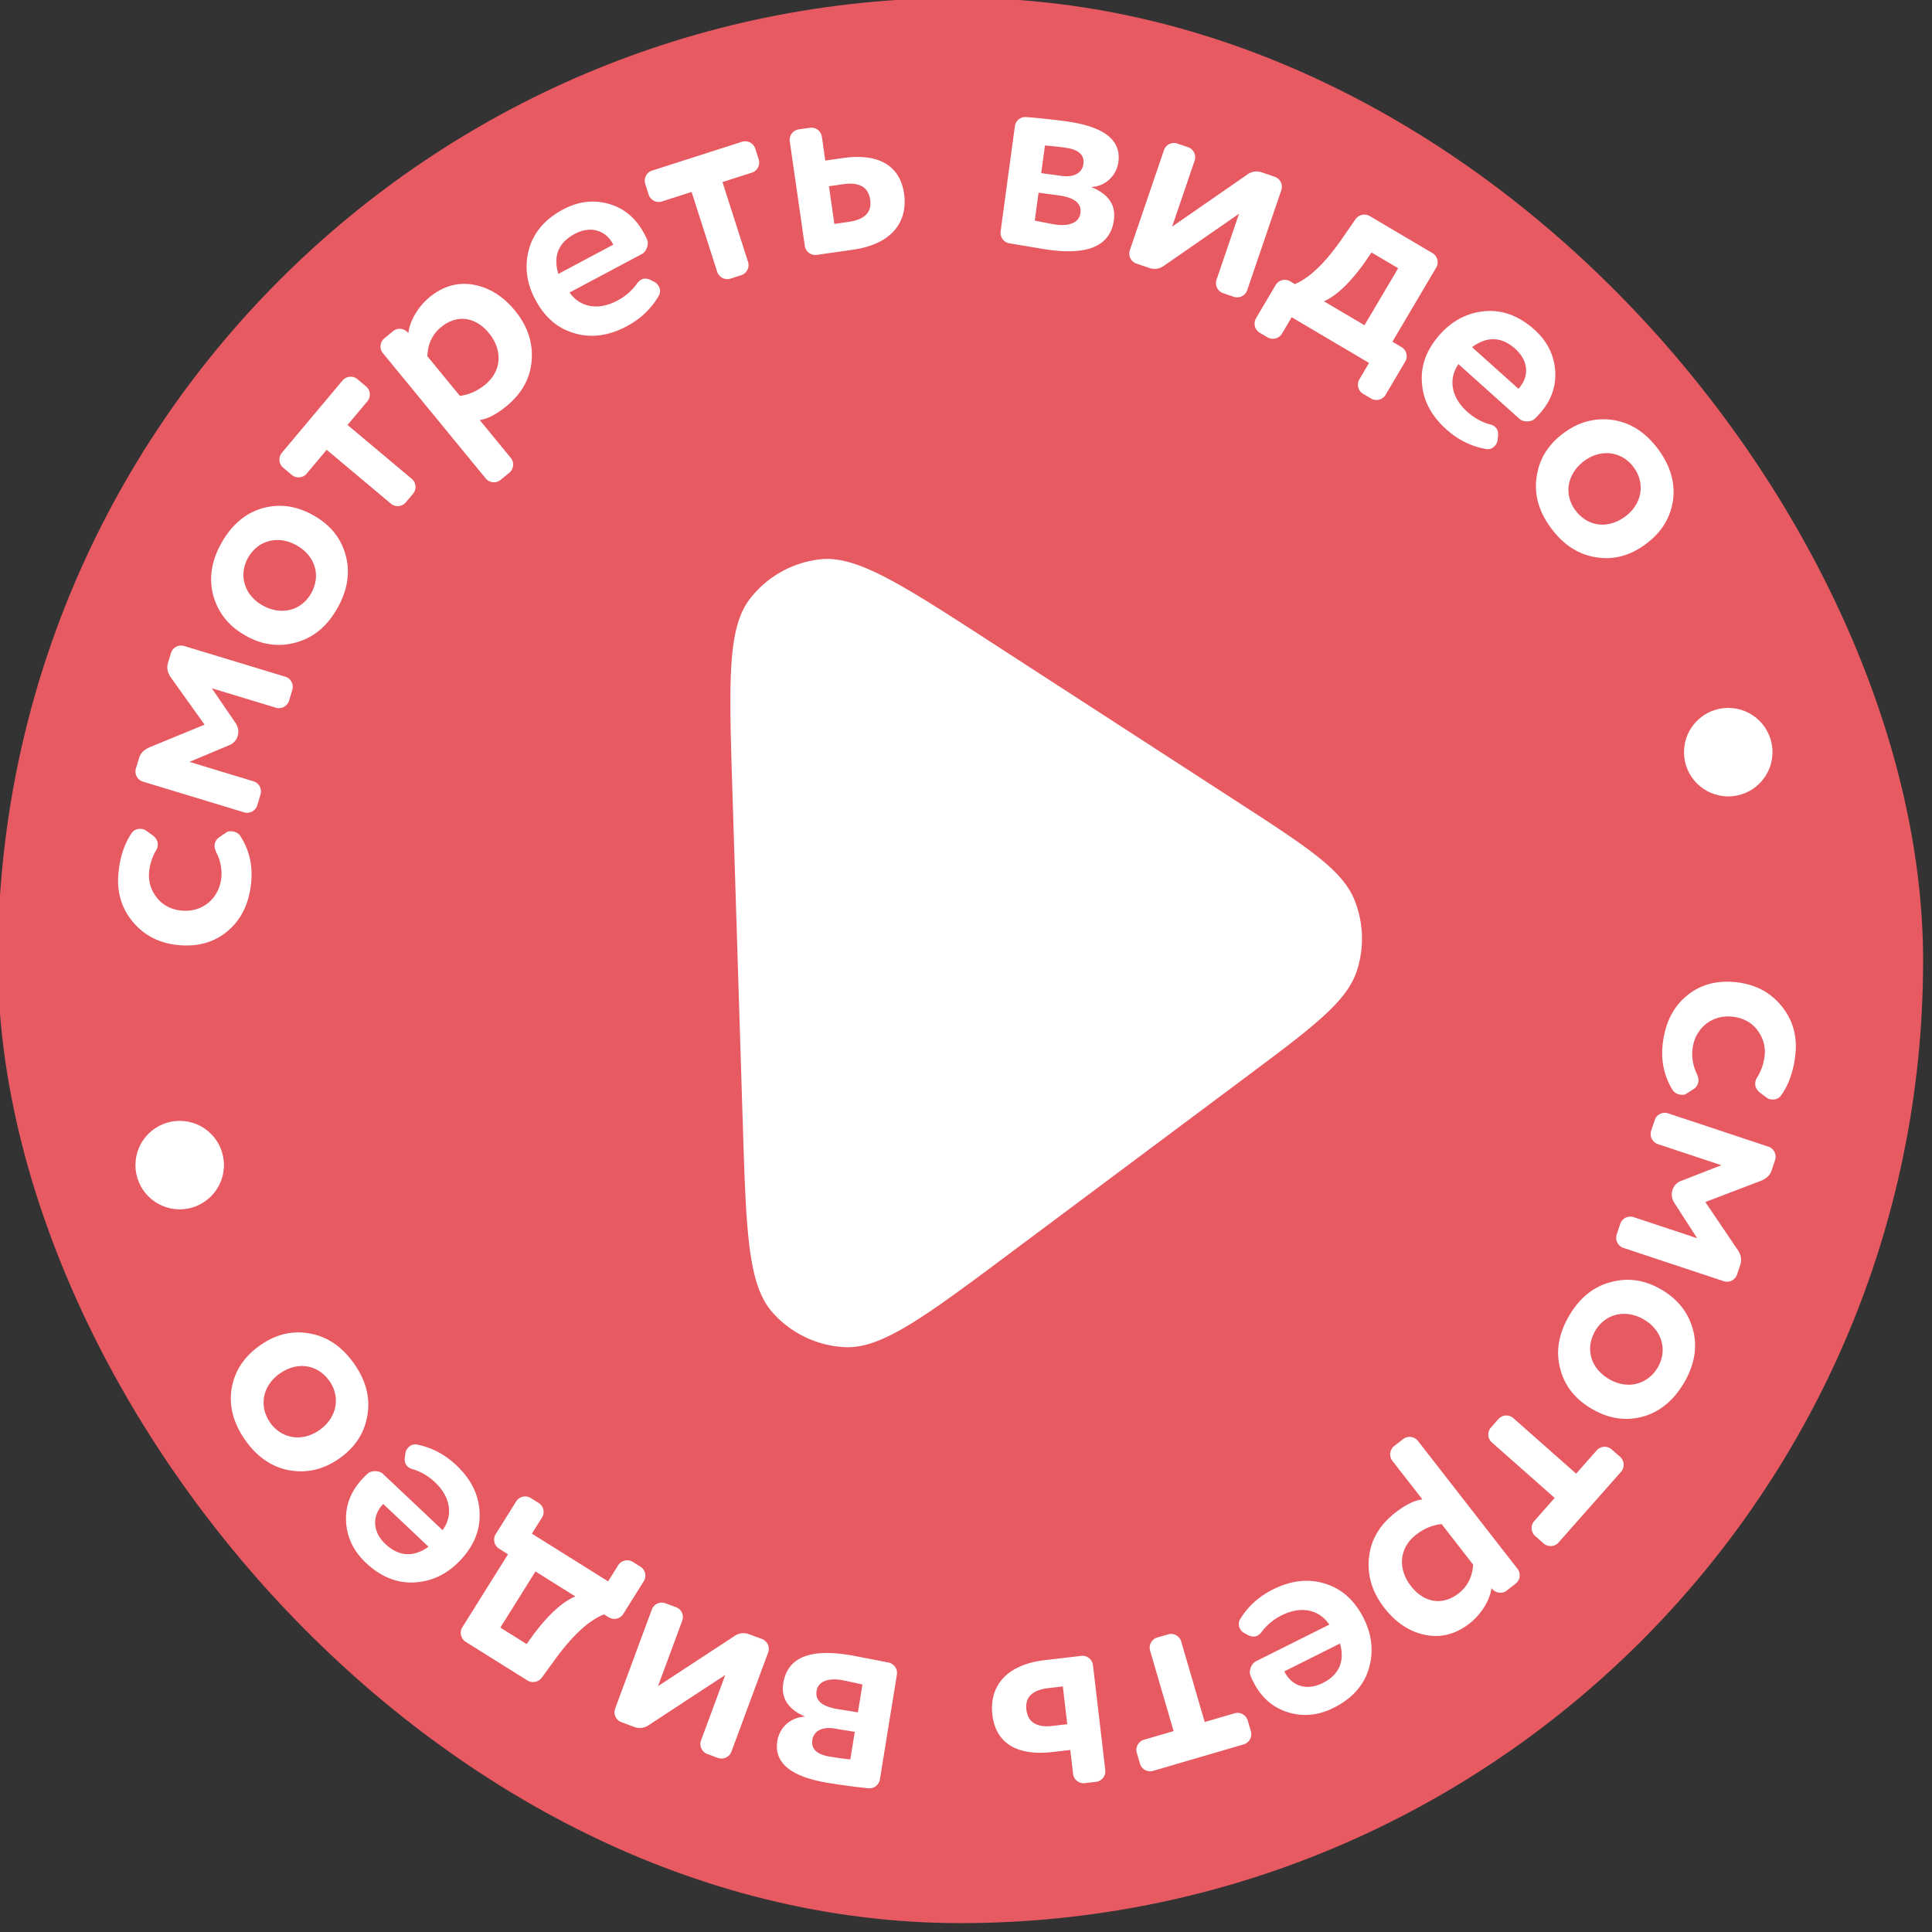 <?xml version="1.0" encoding="UTF-8"?> <svg xmlns="http://www.w3.org/2000/svg" width="131" height="131" fill="none"><rect width="100%" height="100%" fill="#333333" stroke="none"/><g clip-path="url(#a)"><rect width="130.542" height="130.542" x="-.145" y="-.144" fill="#E75A62" rx="65.271"></rect><circle cx="117.184" cy="51" r="3" fill="#fff"></circle><circle cx="12.184" cy="79" r="3" fill="#fff"></circle><path fill="#fff" d="M10.694 57.32a.75.75 0 0 1-.107.336c-.27.456-.429.94-.478 1.492-.056.628.124 1.2.52 1.715.414.517.982.817 1.705.881 1.466.13 2.555-.904 2.675-2.256a3.08 3.08 0 0 0-.347-1.7c-.08-.18-.124-.337-.112-.47a.72.72 0 0 1 .338-.565l.428-.288c.104-.087.222-.114.393-.1.267.024.467.138.585.321.59.916.845 1.936.742 3.097-.127 1.428-.646 2.514-1.54 3.297-.895.784-2.019 1.125-3.37 1.005q-1.913-.17-3.086-1.54c-.782-.914-1.125-2.019-1.012-3.294.097-1.085.39-2.018.898-2.76q.23-.325.658-.286c.115.01.208.038.298.103l.47.33c.25.195.365.416.342.682M15.524 50.536l-2.678 1.123 4.352 1.322a.72.72 0 0 1 .47.882l-.227.75a.72.72 0 0 1-.882.47l-6.875-2.087a.72.72 0 0 1-.47-.883l.221-.73c.095-.312.324-.541.695-.709l3.743-1.539-2.3-3.214c-.22-.327-.282-.646-.182-.975l.205-.676a.72.72 0 0 1 .882-.471l6.875 2.088a.72.72 0 0 1 .47.882l-.227.75a.72.72 0 0 1-.882.47l-4.351-1.321 1.617 2.368c.176.274.226.569.137.861a.95.95 0 0 1-.593.639M23.432 37.635c.328 1.17.134 2.376-.549 3.593-.683 1.216-1.601 1.993-2.772 2.322-1.154.339-2.302.198-3.452-.447-1.15-.646-1.868-1.553-2.197-2.723q-.468-1.742.556-3.567c.683-1.216 1.61-2.01 2.765-2.349 1.17-.329 2.31-.172 3.46.474s1.876 1.536 2.189 2.697m-6.614.188c-.646 1.15-.275 2.52.991 3.23 1.25.702 2.627.357 3.291-.826.673-1.2.284-2.536-.999-3.256-1.25-.702-2.62-.33-3.283.852M28.014 33.47l-.504.6a.72.72 0 0 1-.996.088l-4.362-3.66-1.363 1.624a.72.72 0 0 1-.996.087l-.6-.503a.72.72 0 0 1-.088-.996l4.128-4.919a.72.72 0 0 1 .996-.087l.6.504a.72.72 0 0 1 .087.996l-1.351 1.61 4.362 3.66a.72.72 0 0 1 .087.997M34.916 21.06q1.273 1.551 1.135 3.37c-.093 1.213-.656 2.244-1.704 3.105-.665.545-1.267.866-1.818.948l2.11 2.57a.72.72 0 0 1-.099.995l-.605.497a.72.72 0 0 1-.995-.098l-6.983-8.508a.72.72 0 0 1 .098-.995l.606-.497c.295-.243.752-.198 1.031.142.077-.78.623-1.771 1.435-2.438.901-.74 1.894-1.036 2.962-.849s2.015.769 2.827 1.758m-5.939 3.095 2.206 2.688c.605-.076 1.172-.319 1.719-.767 1.137-.934 1.182-2.355.249-3.492-.885-1.079-2.139-1.31-3.247-.401-.576.472-.899 1.133-.927 1.972M37.858 18.574l3.727-1.985-.017-.034c-.503-.944-1.52-1.269-2.6-.694-1.096.584-1.475 1.5-1.11 2.713m3.979 1.821a3.8 3.8 0 0 0 1.314-1.11.94.94 0 0 1 .325-.325c.185-.1.408-.088.642.026l.268.138a.7.7 0 0 1 .28.284.63.63 0 0 1 0 .65c-.507.876-1.225 1.561-2.17 2.064-1.23.656-2.406.805-3.535.476-1.145-.322-2.028-1.085-2.665-2.283-.602-1.13-.743-2.289-.422-3.434s1.102-2.037 2.316-2.684c.995-.53 2.026-.667 3.068-.378s1.854.961 2.402 1.99c.108.202.188.354.216.447.136.296-.047.805-.334.958l-4.925 2.623c.754 1.049 2.006 1.205 3.22.558M50.268 18.657l-.746.239a.72.72 0 0 1-.89-.458l-1.737-5.422-2.02.647a.72.72 0 0 1-.889-.458l-.239-.746a.72.72 0 0 1 .458-.889l6.114-1.959a.72.72 0 0 1 .89.458l.238.746a.72.72 0 0 1-.457.889l-2.002.641 1.737 5.423a.72.72 0 0 1-.457.889M55.726 9.26l.233 1.627 1.173-.168c2.667-.383 3.922.692 4.169 2.413.263 1.835-.747 3.409-3.452 3.797l-2.477.355a.72.72 0 0 1-.8-.6L53.55 9.574a.72.72 0 0 1 .6-.8l.775-.112a.72.72 0 0 1 .8.6m1.467 3.226-.984.141.366 2.554.965-.138c1.097-.158 1.586-.653 1.464-1.504s-.733-1.207-1.811-1.053M72.272 8.225c2.575.349 3.763 1.262 3.56 2.758a1.94 1.94 0 0 1-1.85 1.697q1.755.7 1.548 2.235c-.234 1.723-1.694 2.392-4.402 2.025-.303-.041-.793-.127-1.453-.236-.679-.111-1.093-.187-1.225-.205a.72.72 0 0 1-.603-.814l.966-7.12a.72.72 0 0 1 .798-.624c.973.074 1.847.173 2.661.284m-.489 5.024-1.363-.185-.257 1.894c.844.172 1.334.258 1.429.27.966.132 1.585-.17 1.667-.776.09-.662-.397-1.056-1.476-1.203m-.929-3.385L70.6 11.74l1.42.192c.757.103 1.355-.182 1.44-.807s-.329-.99-1.237-1.113a22 22 0 0 0-1.369-.147M83.666 20.128l-.742-.253a.72.72 0 0 1-.44-.898l1.53-4.484-5.077 3.516c-.322.234-.66.28-1.022.156l-.868-.296a.72.72 0 0 1-.441-.897l2.32-6.8a.72.72 0 0 1 .898-.44l.742.252a.72.72 0 0 1 .44.898l-1.53 4.485 5.077-3.517a1.06 1.06 0 0 1 1.022-.156l.868.296a.72.72 0 0 1 .44.897l-2.32 6.8a.72.72 0 0 1-.897.441M92.169 25.729l.66-1.12-5.247-3.1-.661 1.12a.72.72 0 0 1-.969.248l-.543-.32a.72.72 0 0 1-.249-.969l1.341-2.27a.72.72 0 0 1 .969-.25l.329.195c1.032-.433 2.136-1.512 3.32-3.254l.773-1.12a.74.74 0 0 1 1-.23l4.246 2.508c.329.195.443.64.249.969l-2.974 5.034.625.37c.329.194.443.639.249.968l-1.341 2.27a.72.72 0 0 1-.969.25l-.559-.331a.72.72 0 0 1-.25-.968m-2.396-5.3 2.748 1.623 2.284-3.866-1.81-1.069-.496.728q-1.466 2.03-2.726 2.584M99.814 23.542l3.145 2.819.025-.029c.714-.797.67-1.863-.241-2.68-.925-.829-1.915-.87-2.929-.11m-.344 4.362c.456.408.945.693 1.495.852a.93.93 0 0 1 .416.194c.157.14.223.353.196.612l-.038.3a.7.7 0 0 1-.169.36.63.63 0 0 1-.611.223c-.997-.175-1.887-.614-2.684-1.328-1.039-.931-1.583-1.984-1.66-3.157-.093-1.186.322-2.277 1.227-3.288.855-.953 1.895-1.483 3.081-1.575s2.291.335 3.316 1.253c.839.753 1.323 1.674 1.408 2.752.086 1.078-.265 2.071-1.044 2.939-.153.17-.267.299-.345.357-.232.23-.773.232-1.015.015l-4.154-3.725c-.727 1.068-.443 2.298.581 3.216M108.258 37.792c-1.204-.172-2.228-.837-3.065-1.953s-1.177-2.27-1.005-3.474c.157-1.193.749-2.186 1.804-2.977s2.175-1.082 3.379-.91q1.782.275 3.038 1.95c.837 1.115 1.188 2.285 1.032 3.477-.172 1.204-.776 2.182-1.831 2.973s-2.163 1.097-3.352.914m2.5-6.126c-.791-1.055-2.194-1.27-3.356-.398-1.146.86-1.387 2.259-.573 3.344.826 1.1 2.205 1.284 3.382.401 1.147-.86 1.361-2.262.547-3.347M119.018 73.404a.75.75 0 0 1 .115-.333 3.45 3.45 0 0 0 .517-1.48c.072-.626-.093-1.203-.475-1.728-.401-.527-.961-.841-1.682-.924-1.462-.168-2.578.839-2.733 2.187a3.07 3.07 0 0 0 .304 1.708c.075.182.115.34.099.473a.72.72 0 0 1-.352.556l-.436.276c-.106.085-.224.11-.395.09-.266-.03-.464-.15-.577-.336-.566-.93-.794-1.957-.661-3.115.163-1.424.71-2.496 1.624-3.256s2.047-1.073 3.395-.918q1.908.219 3.045 1.62c.758.933 1.073 2.046.927 3.318-.125 1.082-.443 2.007-.969 2.736q-.239.318-.665.27a.56.56 0 0 1-.295-.112l-.461-.341c-.246-.201-.355-.425-.325-.691M114.014 80.062l2.706-1.055-4.316-1.433a.72.72 0 0 1-.448-.894l.247-.744a.72.72 0 0 1 .894-.448l6.818 2.265c.363.12.569.531.449.894l-.241.725c-.103.308-.338.532-.713.69l-3.781 1.442 2.215 3.273c.212.332.267.652.159.978l-.223.672a.72.72 0 0 1-.894.448l-6.819-2.265a.72.72 0 0 1-.448-.894l.247-.743a.72.72 0 0 1 .894-.448l4.316 1.433-1.556-2.41c-.169-.277-.212-.573-.115-.863a.95.95 0 0 1 .609-.623M105.778 92.754c-.299-1.179-.073-2.379.641-3.577.713-1.199 1.652-1.952 2.83-2.25 1.163-.31 2.307-.14 3.44.535s1.827 1.6 2.126 2.779q.423 1.754-.648 3.551c-.713 1.199-1.661 1.969-2.824 2.277-1.178.299-2.313.112-3.446-.562-1.132-.675-1.837-1.584-2.119-2.753m6.616-.018c.675-1.133.34-2.511-.908-3.254-1.231-.734-2.616-.425-3.311.741-.704 1.182-.349 2.528.915 3.28 1.232.734 2.61.399 3.304-.767M101.088 96.8l.519-.588a.72.72 0 0 1 .998-.061l4.266 3.771 1.405-1.59a.72.72 0 0 1 .998-.06l.587.518a.72.72 0 0 1 .061.998l-4.252 4.811a.72.72 0 0 1-.998.061l-.587-.519a.72.72 0 0 1-.062-.998l1.393-1.575-4.267-3.77a.72.72 0 0 1-.061-.999M93.87 109.028q-1.233-1.583-1.048-3.399c.124-1.21.713-2.225 1.784-3.059.678-.528 1.288-.833 1.841-.901l-2.042-2.623a.72.72 0 0 1 .123-.993l.618-.48a.72.72 0 0 1 .993.123l6.761 8.685a.717.717 0 0 1-.124.992l-.618.481c-.301.235-.757.178-1.027-.169-.097.778-.668 1.755-1.497 2.401-.92.716-1.92.986-2.983.772s-1.995-.82-2.781-1.83m6.016-2.941-2.136-2.744c-.607.061-1.18.289-1.737.723-1.162.904-1.243 2.323-.34 3.484.858 1.101 2.105 1.365 3.236.485.588-.458.928-1.11.977-1.948M90.862 111.438l-3.777 1.888.017.034c.478.957 1.487 1.308 2.58.761 1.112-.555 1.513-1.461 1.18-2.683m-3.93-1.923a3.8 3.8 0 0 0-1.342 1.076.94.94 0 0 1-.334.317c-.188.094-.41.077-.64-.043l-.266-.145a.7.7 0 0 1-.273-.291.63.63 0 0 1 .017-.649c.53-.864 1.265-1.53 2.222-2.009 1.248-.623 2.427-.743 3.547-.384 1.136.351 2 1.137 2.606 2.35.572 1.145.683 2.308.333 3.444s-1.154 2.008-2.384 2.624c-1.009.504-2.043.615-3.077.299-1.034-.317-1.829-1.009-2.35-2.052a3 3 0 0 1-.205-.453c-.128-.299.069-.803.36-.948l4.99-2.495c-.726-1.068-1.974-1.256-3.205-.641M78.46 111.035l.752-.219a.717.717 0 0 1 .877.48l1.597 5.466 2.036-.595a.72.72 0 0 1 .877.48l.22.752a.72.72 0 0 1-.48.877l-6.163 1.801a.72.72 0 0 1-.877-.48l-.22-.752a.72.72 0 0 1 .48-.877l2.018-.59-1.597-5.466a.72.72 0 0 1 .48-.877M72.762 120.289l-.191-1.633-1.177.138c-2.676.314-3.902-.792-4.105-2.519-.216-1.841.834-3.388 3.548-3.707l2.486-.291c.38-.045.74.24.785.62l.837 7.135a.72.72 0 0 1-.62.785l-.778.091a.717.717 0 0 1-.785-.619m-1.383-3.263.987-.116-.3-2.562-.969.114c-1.1.129-1.602.611-1.501 1.465.1.854.701 1.226 1.783 1.099M56.197 120.898c-2.565-.415-3.729-1.358-3.488-2.849a1.94 1.94 0 0 1 1.893-1.648q-1.737-.746-1.49-2.274c.278-1.717 1.755-2.348 4.453-1.912.301.049.789.148 1.446.273.676.129 1.088.215 1.22.237a.72.72 0 0 1 .582.83l-1.15 7.092a.72.72 0 0 1-.813.604c-.971-.1-1.842-.221-2.653-.353m.618-5.01 1.358.22.305-1.886a35 35 0 0 0-1.42-.308c-.963-.156-1.59.13-1.688.734-.107.66.37 1.066 1.445 1.24m.842 3.408.302-1.868-1.415-.229c-.754-.122-1.36.148-1.46.77-.1.623.303.998 1.208 1.145.604.097 1.06.152 1.365.182M45.11 108.706l.735.272c.358.132.55.55.417.908l-1.645 4.444 5.166-3.385a1.06 1.06 0 0 1 1.026-.129l.86.318c.358.133.55.55.417.909l-2.495 6.737a.717.717 0 0 1-.908.418l-.735-.272a.72.72 0 0 1-.417-.909l1.645-4.444-5.166 3.385a1.06 1.06 0 0 1-1.026.13l-.86-.319a.717.717 0 0 1-.417-.908l2.495-6.738a.72.72 0 0 1 .908-.417M36.755 102.888l-.69 1.102 5.168 3.234.69-1.101a.72.72 0 0 1 .974-.225l.534.335c.324.203.427.65.224.974l-1.399 2.236a.72.72 0 0 1-.974.224l-.324-.203c-1.044.406-2.175 1.457-3.404 3.167l-.8 1.1a.74.74 0 0 1-1.007.204l-4.179-2.616a.72.72 0 0 1-.224-.975l3.102-4.956-.615-.385a.72.72 0 0 1-.224-.975l1.4-2.235a.72.72 0 0 1 .974-.224l.55.345c.324.203.427.65.224.974m2.259 5.359-2.705-1.693-2.383 3.806 1.782 1.116.515-.715q1.518-1.992 2.791-2.514M29.057 104.878l-3.07-2.899-.027.027c-.735.779-.718 1.846.172 2.685.903.853 1.892.919 2.925.187m.456-4.353a3.8 3.8 0 0 0-1.472-.89.94.94 0 0 1-.412-.204c-.152-.145-.213-.36-.18-.617l.046-.299a.7.7 0 0 1 .179-.356.63.63 0 0 1 .616-.207c.992.201 1.87.662 2.649 1.397 1.014.957 1.532 2.024 1.579 3.199.061 1.187-.38 2.268-1.312 3.255-.88.93-1.933 1.434-3.12 1.495s-2.282-.394-3.283-1.338c-.82-.774-1.28-1.707-1.337-2.787-.058-1.08.319-2.064 1.119-2.911.157-.167.275-.292.355-.348.237-.224.778-.212 1.014.01l4.057 3.831c.754-1.049.502-2.285-.498-3.23M20.983 90.415c1.2.203 2.206.894 3.014 2.031s1.118 2.3.916 3.499c-.188 1.188-.805 2.166-1.88 2.93-1.075.763-2.202 1.025-3.401.822q-1.776-.321-2.987-2.027c-.808-1.137-1.13-2.315-.942-3.503.203-1.199.832-2.161 1.906-2.925 1.075-.764 2.191-1.04 3.374-.827m-2.656 6.06c.764 1.075 2.16 1.325 3.344.484 1.169-.83 1.445-2.222.66-3.328-.797-1.122-2.172-1.34-3.371-.489-1.169.83-1.419 2.227-.633 3.333M50.362 76.11l-.705-22.591c-.228-7.278-.341-10.917 1.18-12.9a7 7 0 0 1 4.78-2.695c2.483-.276 5.538 1.704 11.649 5.663l16.575 10.74c4.769 3.09 7.153 4.635 7.985 6.662a7 7 0 0 1 .162 4.878c-.695 2.077-2.972 3.777-7.525 7.178l-15.87 11.85c-5.859 4.376-8.788 6.564-11.29 6.45a7 7 0 0 1-4.951-2.387c-1.648-1.885-1.762-5.54-1.99-12.849"></path></g><defs><clipPath id="a"><path fill="#fff" d="M0 0h130.542v130.542H0z"></path></clipPath></defs></svg> 